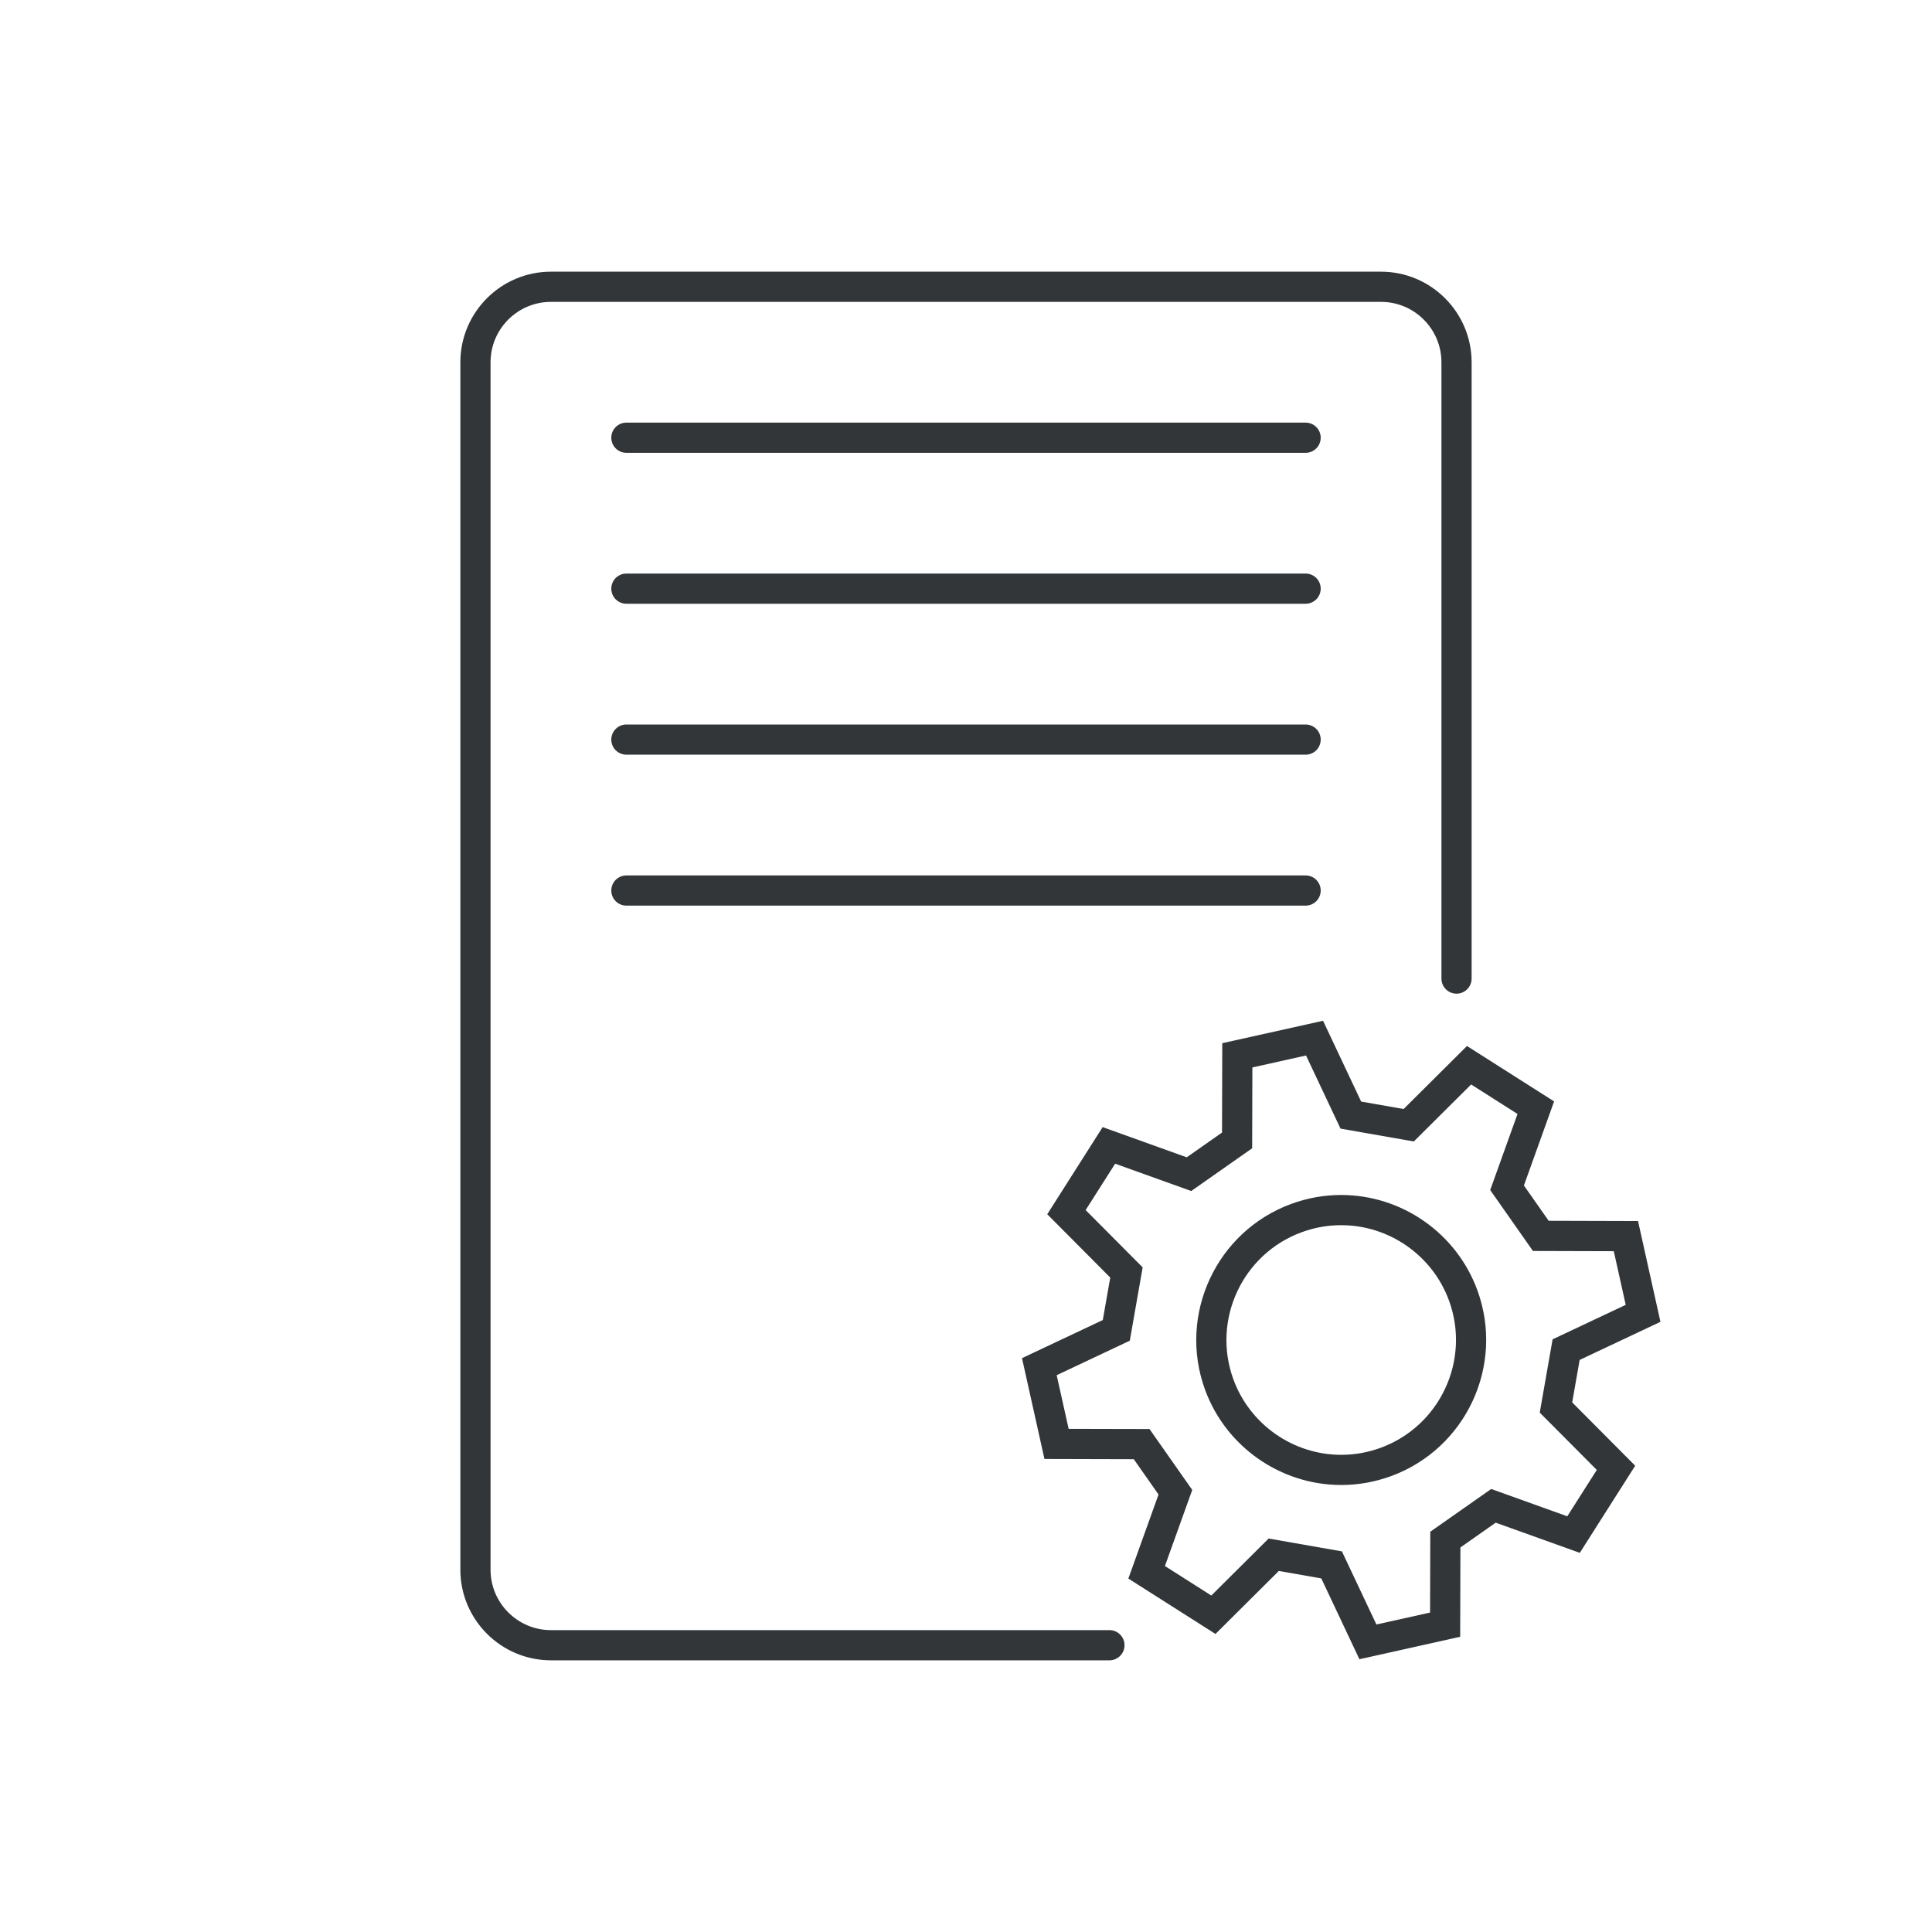<?xml version="1.0" ?><!DOCTYPE svg  PUBLIC '-//W3C//DTD SVG 1.1//EN'  'http://www.w3.org/Graphics/SVG/1.1/DTD/svg11.dtd'><svg enable-background="new 0 0 128 128" id="Слой_1" version="1.1" viewBox="0 0 128 128" xml:space="preserve" xmlns="http://www.w3.org/2000/svg" xmlns:xlink="http://www.w3.org/1999/xlink"><g><path d="M86.5,28h-45c-0.552,0-1,0.447-1,1s0.448,1,1,1h45c0.552,0,1-0.447,1-1S87.052,28,86.5,28z" fill="#323638"/><path d="M86.5,38h-45c-0.552,0-1,0.447-1,1s0.448,1,1,1h45c0.552,0,1-0.447,1-1S87.052,38,86.5,38z" fill="#323638"/><path d="M86.5,48h-45c-0.552,0-1,0.447-1,1s0.448,1,1,1h45c0.552,0,1-0.447,1-1S87.052,48,86.5,48z" fill="#323638"/><path d="M86.5,58h-45c-0.552,0-1,0.447-1,1s0.448,1,1,1h45c0.552,0,1-0.447,1-1S87.052,58,86.5,58z" fill="#323638"/><path d="M73.504,108H36.502c-2.207,0-4.002-1.796-4.002-4.003V24.003c0-2.207,1.795-4.003,4.002-4.003h54.995   c2.207,0,4.002,1.796,4.002,4.003v40.83c0,0.553,0.448,1,1,1s1-0.447,1-1v-40.83c0-3.31-2.693-6.003-6.002-6.003H36.502   c-3.31,0-6.002,2.693-6.002,6.003v79.994c0,3.31,2.693,6.003,6.002,6.003h37.001c0.552,0,1-0.447,1-1S74.056,108,73.504,108z" fill="#323638"/><path d="M104.656,90.099l5.353-2.525l-1.486-6.677l-5.919-0.017l-1.641-2.339l2-5.57L97.19,69.3l-4.196,4.175   l-2.814-0.493l-2.524-5.353l-6.678,1.485l-0.015,5.92l-2.339,1.641l-5.571-2.001l-3.67,5.773l4.174,4.196l-0.494,2.813   l-5.353,2.525l1.487,6.678l5.918,0.016l1.641,2.339l-2,5.57l5.773,3.67l4.196-4.174l2.814,0.494l2.525,5.354l6.677-1.488   l0.015-5.918l2.339-1.641l5.571,1.999l3.67-5.772l-4.174-4.196L104.656,90.099z M105.791,97.386l-1.954,3.073l-5.041-1.81   l-4.036,2.832l-0.014,5.355l-3.555,0.791l-2.285-4.844l-4.856-0.852l-3.797,3.777l-3.074-1.955l1.81-5.041l-2.832-4.036   L70.8,94.664l-0.792-3.555l4.844-2.285l0.852-4.856l-3.777-3.798l1.954-3.072l5.042,1.81l4.036-2.832l0.014-5.355l3.555-0.792   l2.285,4.845l4.856,0.851l3.797-3.776l3.073,1.954l-1.809,5.041l2.831,4.036l5.356,0.015l0.791,3.554l-4.844,2.285l-0.852,4.856   L105.791,97.386z" fill="#323638"/><path d="M88.858,79.171c-1.122,0-2.229,0.196-3.292,0.584c-4.975,1.816-7.545,7.342-5.729,12.316   c1.378,3.776,5.005,6.314,9.023,6.314c1.122,0,2.23-0.197,3.292-0.585c4.975-1.816,7.545-7.341,5.729-12.315   C96.503,81.708,92.877,79.171,88.858,79.171z M91.467,95.922c-0.842,0.308-1.72,0.464-2.607,0.464c-3.182,0-6.053-2.01-7.145-5   c-1.438-3.939,0.597-8.314,4.536-9.752c0.842-0.308,1.719-0.463,2.606-0.463c3.182,0,6.054,2.009,7.145,5   C97.44,90.109,95.406,94.483,91.467,95.922z" fill="#323638"/></g></svg>